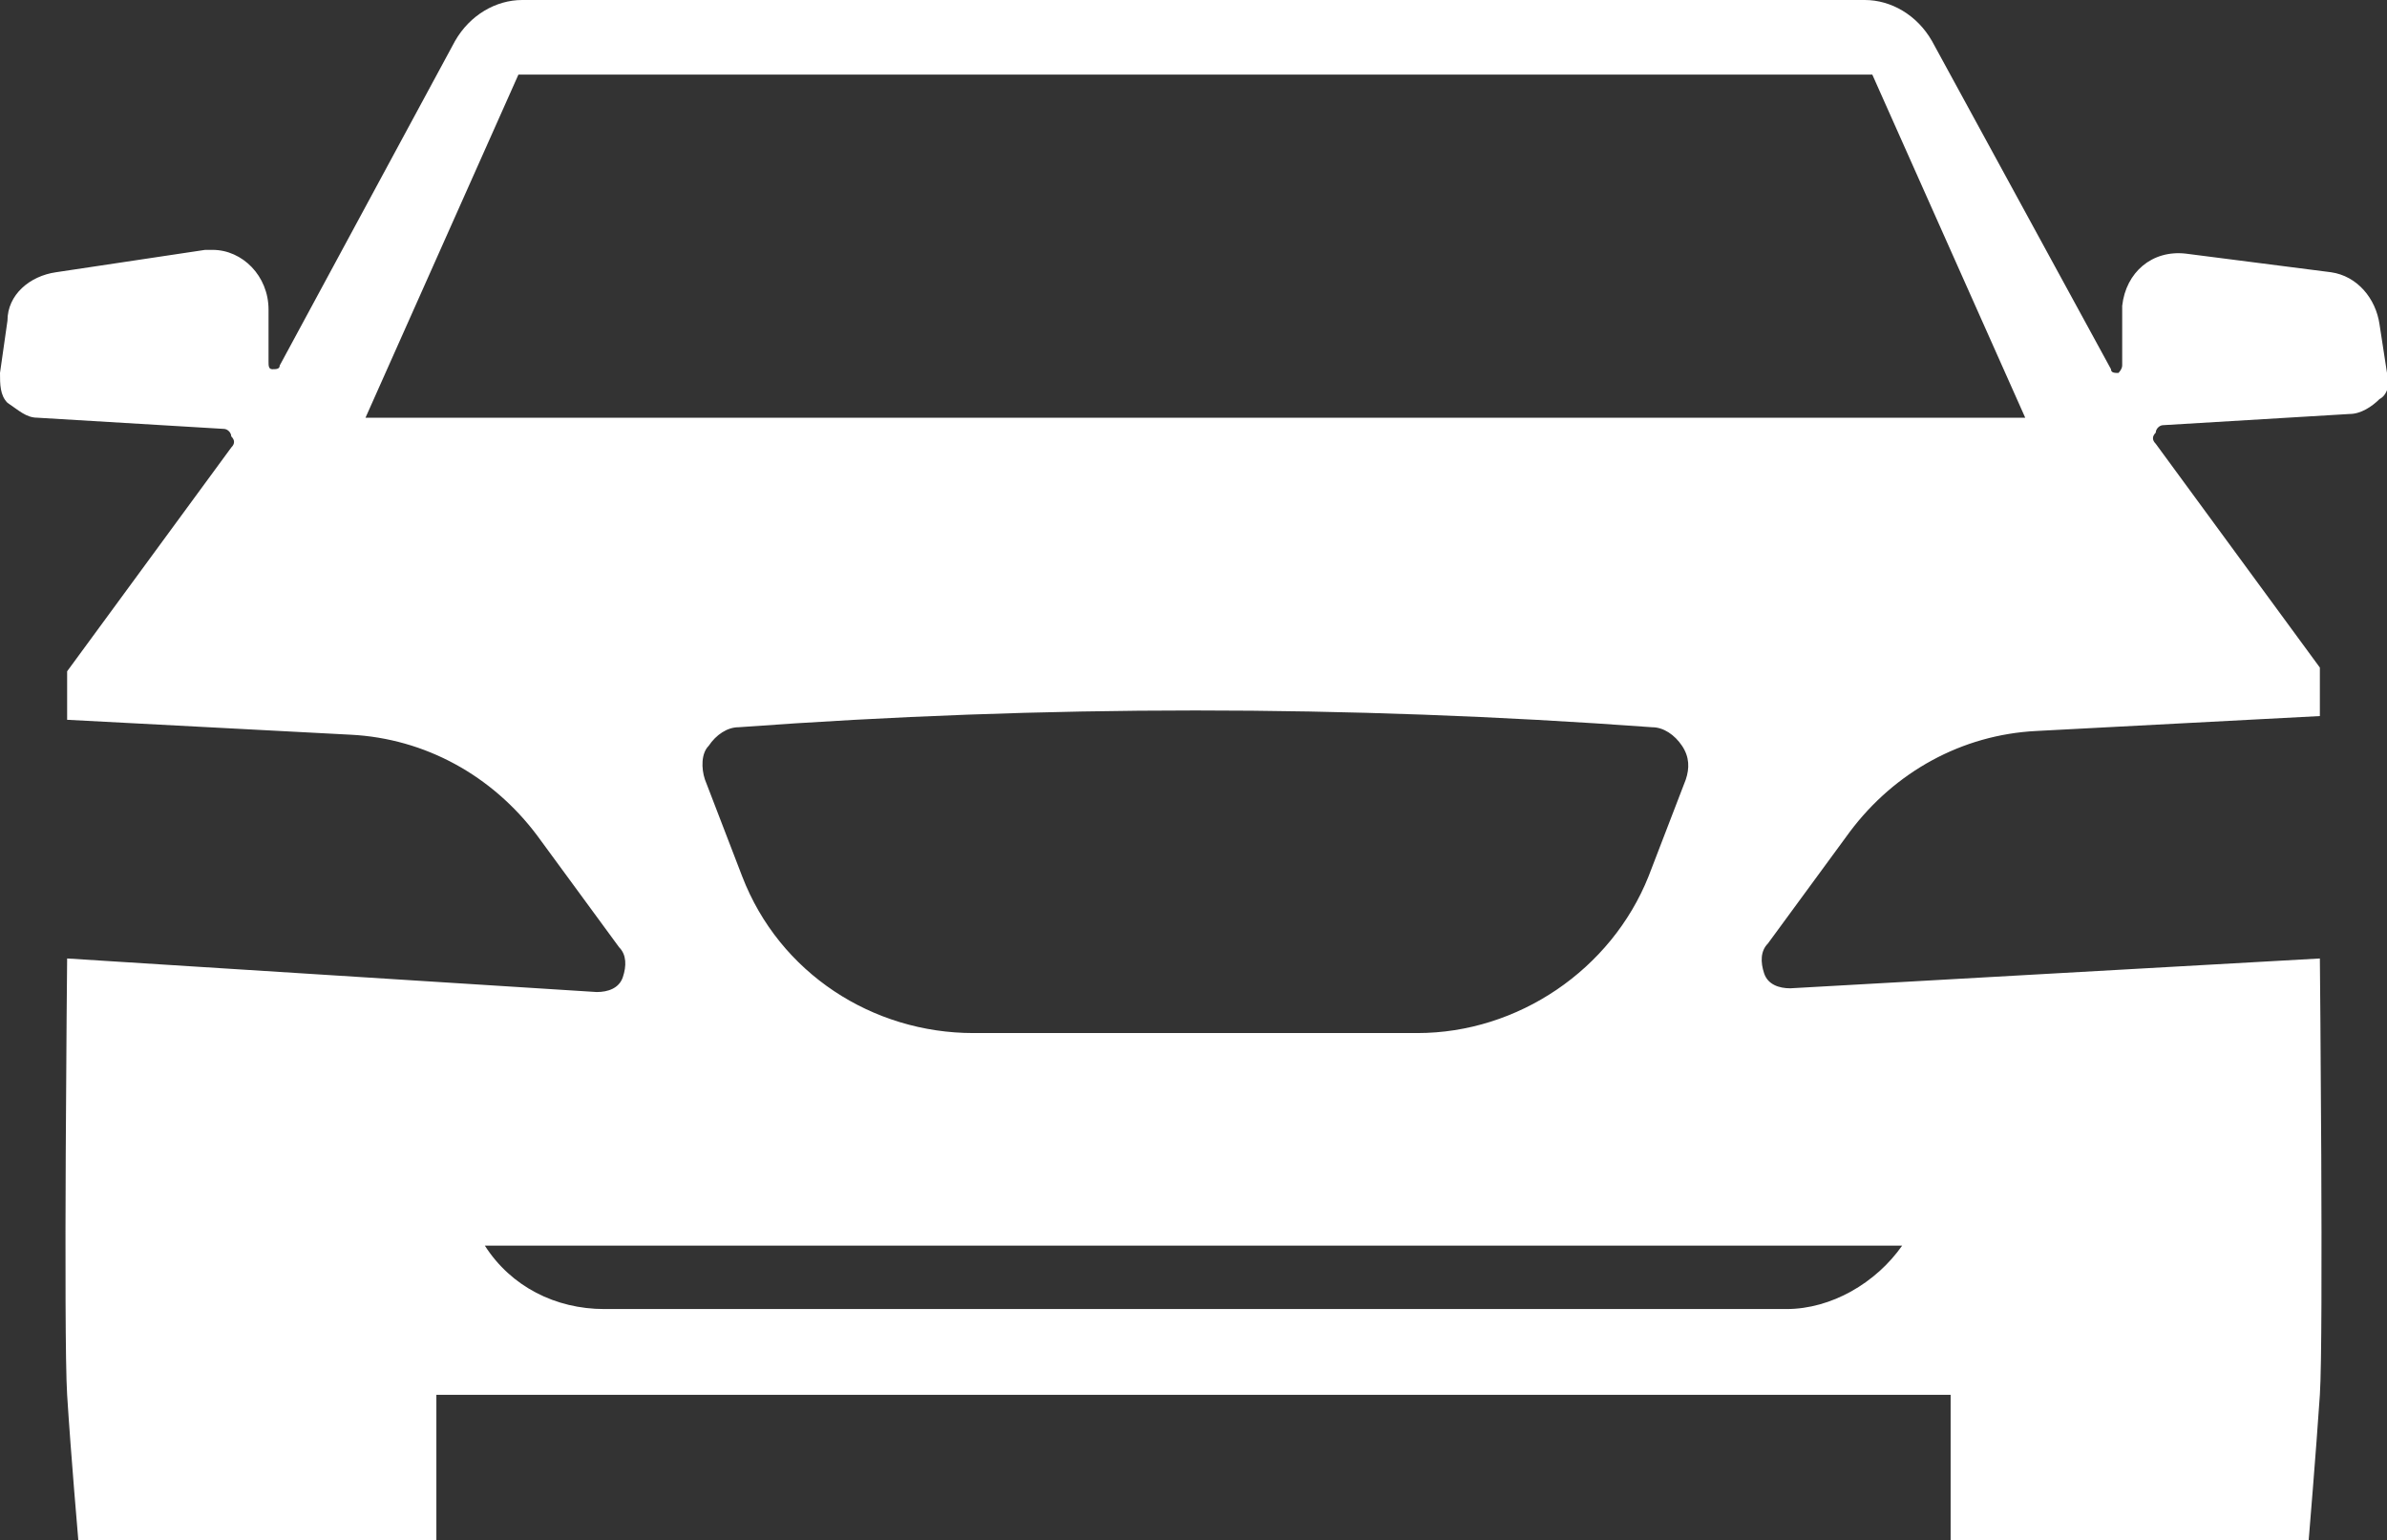 <svg role="img" aria-label="Automobile Front end of a car" version="1.1" id="caricon" xmlns="http://www.w3.org/2000/svg" xmlns:xlink="http://www.w3.org/1999/xlink" x="0px" y="0px"
	 viewBox="0 0 64 41.3" style="enable-background:new 0 0 64 41.3;" xml:space="preserve">
<rect x="0" y="0" width="64" height="41.3" fill="#333333" stroke="none"/>
<style type="text/css">
	.car0{fill:#FFFFFF;}
</style>
<title>Automobile</title>
<description>Front end of a car</description>
<path class="car0" d="M64,10l-0.2-1.3c-0.1-0.7-0.6-1.3-1.3-1.4l-3.9-0.5c-0.9-0.1-1.6,0.5-1.7,1.4c0,0.1,0,0.1,0,0.2v1.4
	c0,0.1-0.1,0.2-0.1,0.2c-0.1,0-0.2,0-0.2-0.1l-4.8-8.8C51.4,0.4,50.7,0,50,0h-36c-0.7,0-1.4,0.4-1.8,1.1L7.5,9.8
	c0,0.1-0.1,0.1-0.2,0.1c-0.1,0-0.1-0.1-0.1-0.2V8.3c0-0.9-0.7-1.6-1.5-1.6c-0.1,0-0.1,0-0.2,0L1.5,7.3C0.8,7.4,0.2,7.9,0.2,8.6L0,10
	c0,0.3,0,0.6,0.2,0.8C0.5,11,0.7,11.2,1,11.2l5,0.3c0.1,0,0.2,0.1,0.2,0.2c0.1,0.1,0.1,0.2,0,0.3l-4.4,6v1.3l7.6,0.4
	c2,0.1,3.8,1.1,5,2.7l2.2,3c0.2,0.2,0.2,0.5,0.1,0.8c-0.1,0.3-0.4,0.4-0.7,0.4L1.8,25.7c0,0-0.1,10.1,0,11.7s0.3,3.9,0.3,3.9h9.6
	v-3.9h40.6v3.9h9.6c0,0,0.2-2.4,0.3-3.9s0-11.7,0-11.7L48,26.5c-0.3,0-0.6-0.1-0.7-0.4c-0.1-0.3-0.1-0.6,0.1-0.8l2.2-3
	c1.2-1.6,3-2.6,5-2.7l7.6-0.4v-1.3l-4.4-6c-0.1-0.1-0.1-0.2,0-0.3c0-0.1,0.1-0.2,0.2-0.2l5-0.3c0.3,0,0.6-0.2,0.8-0.4
	C64,10.6,64.1,10.3,64,10z M51,33.4c-0.7,1-1.9,1.7-3.1,1.7H16.2c-1.3,0-2.5-0.6-3.2-1.7H51z M19,20c0.2-0.3,0.5-0.5,0.8-0.5
	c8.2-0.6,16.3-0.6,24.5,0c0.3,0,0.6,0.2,0.8,0.5c0.2,0.3,0.2,0.6,0.1,0.9l-1,2.6c-1,2.5-3.5,4.2-6.2,4.2H26.1
	c-2.7,0-5.2-1.6-6.2-4.2l-1-2.6C18.8,20.6,18.8,20.2,19,20z M9.8,11.2L13.9,2h36.3l4.1,9.2H9.8z"/>
</svg>
